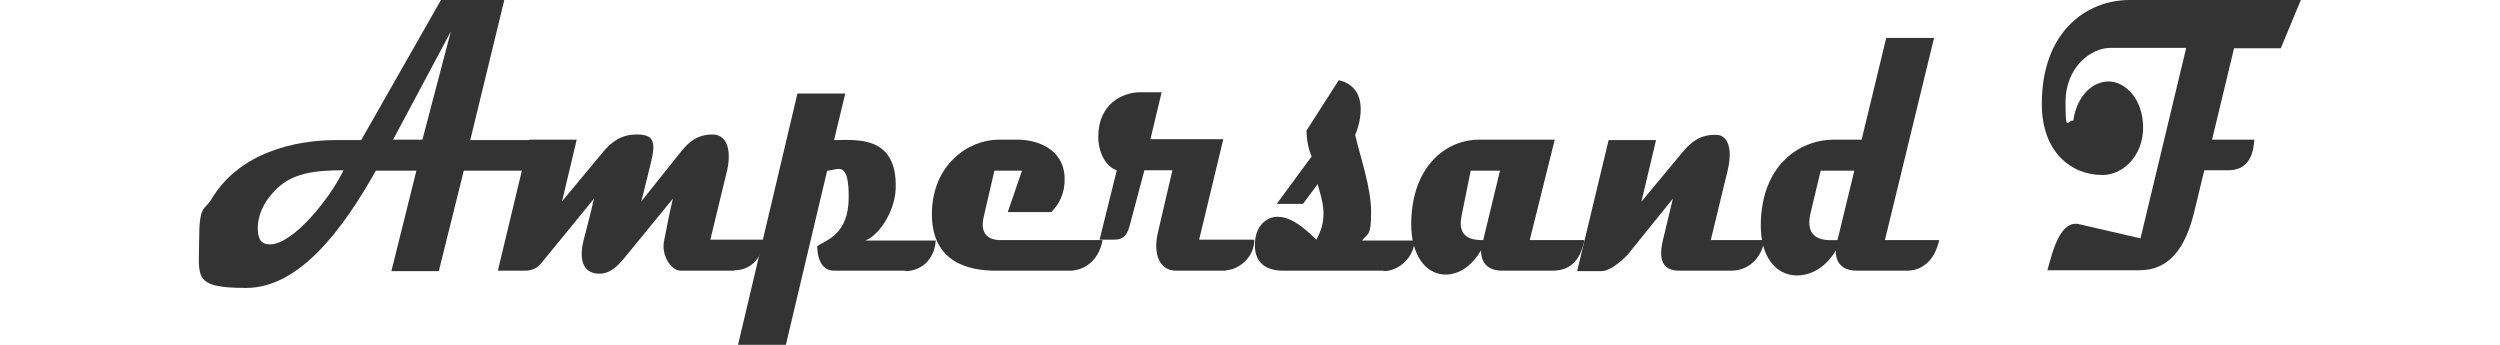 <?xml version="1.0" encoding="UTF-8"?>
<svg id="_レイヤー_1" xmlns="http://www.w3.org/2000/svg" version="1.1" viewBox="0 0 580 80">
  <!-- Generator: Adobe Illustrator 29.5.1, SVG Export Plug-In . SVG Version: 2.1.0 Build 141)  -->
  <defs>
    <style>
      .st0 {
        fill: #333;
      }
    </style>
  </defs>
  <path class="st0" d="M125.7,39.6h-18.1l-5.8,23.3h-11l5.8-23.3h-9.4c-7.5,13.3-17.6,27.2-30.1,27.2s-10.9-2.6-10.9-11,1.2-6.9,2.8-9.5c6.5-11,19.6-13.8,28.9-13.8h5.9L102.3,0h14.7l-7.9,32.5h24c-1.1,4.9-4.1,7.1-7.4,7.1ZM63.6,44.4c-2.6,2.7-3.8,5.8-3.8,8.5s.9,3.8,2.8,3.8c5.5,0,14.1-10.9,17.1-17.2-7.3,0-12.3.8-16.1,4.9ZM91.2,32.4h6.8l6.6-25.1-13.4,25.1Z"/>
  <path class="st0" d="M170.3,62.8h-12.4c-2.2,0-4.6-3.6-3.8-7.1,0,0,1.3-6.7,2-9.6l-10.3,12.6c-1.6,1.9-3.6,4.8-6.7,4.8-4.7,0-4.5-4.7-3.7-7.8,0,0,1.8-6.8,2.4-9.6l-12.1,14.8c-1.1,1.4-2.4,1.9-3.9,1.9h-6.3l7.3-30.4h11l-3.4,14.3,9.4-11.3c1.9-2.3,4.1-4.2,7.9-4.2s4.6,1.4,3.3,6.6c0,0-1.4,5.6-2.2,8.9l9.1-11.4c1.9-2.4,3.9-4.1,7.4-4.1s4.4,3.9,3.4,8.3l-3.9,16.1h12.5c-.6,5-3.7,7.1-6.9,7.1Z"/>
  <path class="st0" d="M210.1,62.8h-16.6c-4.1,0-3.9-5.7-3.9-5.7,2.2-1.5,7.3-2.7,7.3-11.4s-2.5-6.2-5-6.1l-9.6,40.5h-11.1l13.8-58.4h11.1l-2.6,10.8c4.9,0,14.7-1.3,14.3,11.2-.1,4.7-3.3,10.5-7,12.1h16.3c-.4,4.9-3.8,7.1-7.1,7.1Z"/>
  <path class="st0" d="M248,62.8h-17c-5.9,0-14.8-1.7-14.8-13.1s8.4-17.3,15.5-17.3h4.4c3.9,0,10.6,1.7,10.9,8.8.1,3.7-1.3,6.2-3.1,8h-10.1l3.3-9.6h-6.4l-2.5,10.8c-1,4.5,1.9,5.3,3.8,5.3h23.8c-.9,4.9-4.4,7.1-7.6,7.1Z"/>
  <path class="st0" d="M284.6,62.8h-11.7c-3.9,0-5.4-3.8-4.3-8.7l3.4-14.6h-6.5l-3.4,12.8c-.7,2.7-1.8,3.3-3.7,3.3h-3.3l4-16.1c-2.5-.8-4.3-4-4.3-7.8,0-7.5,5.5-10.3,9.8-10.3h4.9l-2.6,10.9h16.9l-5.6,23.3h12.8c0,4.5-4.1,7.1-6.7,7.1Z"/>
  <path class="st0" d="M321,62.8h-23.2c-3.6,0-7.2-1.4-6.6-7.1.4-3.8,3.1-5.5,5.3-5.4,3.6,0,7.3,3.8,8.9,5.3,2.9-5.2,1.3-9.1.3-12.9l-3.4,4.6h-6.1l8.1-11c-.5-1.3-1.1-2.8-1.2-6l7.5-11.7c7.8,1.9,4.5,11.2,3.8,12.7,1.2,5.2,3.7,12.2,3.7,17.9s-.8,4.9-2.1,6.6h12.2c-.2,4.1-3.8,7.1-7.2,7.1Z"/>
  <path class="st0" d="M360.1,62.8h-11.6c-2.1,0-4.9-.8-4.9-4.7-2.1,3.5-5,5.6-8.2,5.6-4.8,0-8-4.8-8-11.6,0-13.2,7.8-19.7,15.8-19.7h17.5l-5.8,23.3h12.7c-1.1,5.4-3.9,7.1-7.5,7.1ZM341.2,39.6l-2.1,10.4c-1.2,5.6,3,5.7,5,5.7l3.9-16.1h-6.8Z"/>
  <path class="st0" d="M401.8,62.8h-12.2c-3.8,0-4.9-2.4-3.8-7.1l2.3-9.6-10.5,13s-3.5,3.8-6.1,3.8h-5.6l7.3-30.4h11l-3.4,14.3,9.3-11.2c2.1-2.6,4.4-4.5,8.2-4.3,2.1,0,3.9,2.5,2.5,8.3l-3.9,16.1h12.5c-1.2,6-5.6,7.1-7.6,7.1Z"/>
  <path class="st0" d="M442.4,62.8h-11.6c-2.1,0-5-.8-4.9-4.7-2.2,3.8-5.6,5.8-9,5.8-4.8,0-8.4-4.2-8.4-11.5,0-13.8,8.7-20,17-20h6.4l5.7-23.6h11.1l-11.4,46.9h12.6c-1.1,4.9-4.1,7.1-7.5,7.1ZM422.4,39.6l-2.3,9.6c-1.8,7.3,4.2,6.5,6.2,6.5l3.9-16.1h-7.8Z"/>
  <path class="st0" d="M529.1,11.2h-10.8l-5.1,21.2h9.8c-.3,5.4-2.8,7-5.8,7.1,0,0-4.1,0-5.8,0l-2.4,9.9c-1.9,7.7-5.5,13.3-12.6,13.3h-21.4c1.3-4.9,3.1-11.6,7.3-10.7l14.3,3.3,10.6-44.2h-17.5c-4.9,0-10.5,4.8-10.5,12.5s.5,4,1.8,4.4c.8-5.7,4.4-9.1,8.2-9.1s8,4,8,10.7-4.8,11-9.4,11c-7.3,0-14.1-5.3-14.1-16.5C473.7,7.5,483.9,0,494.1,0h39.7l-4.7,11.3Z"/>
</svg>